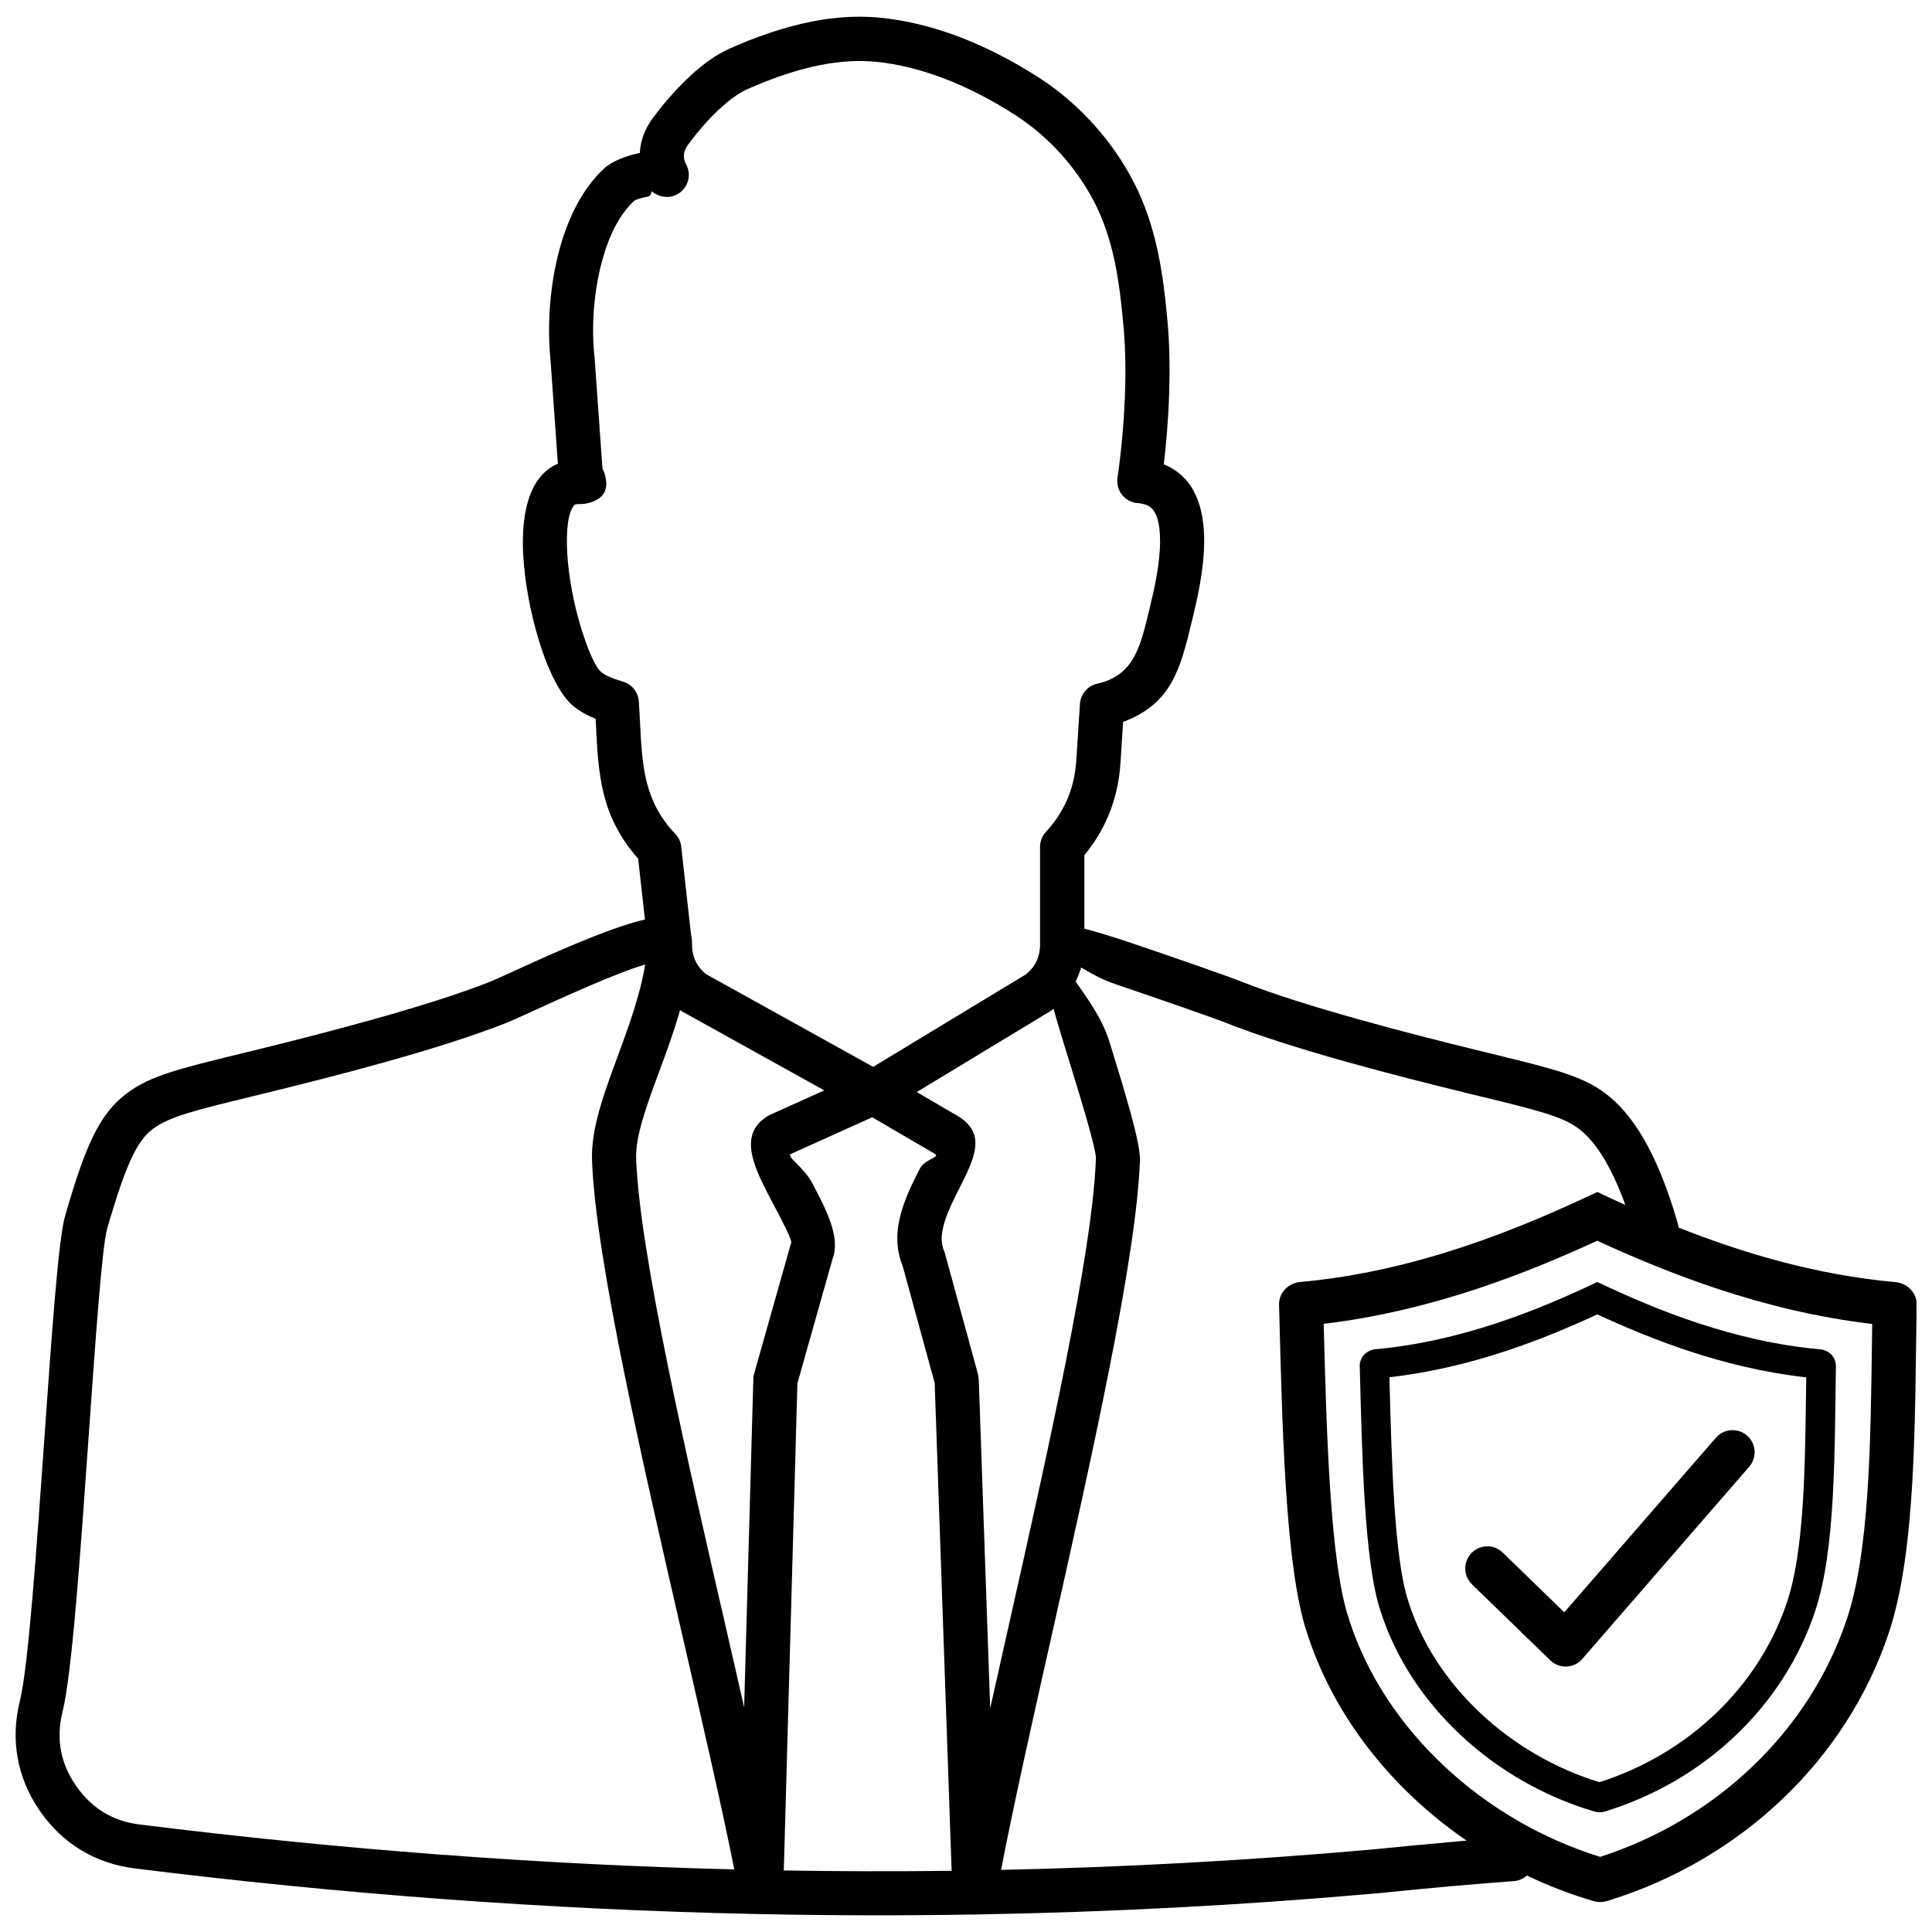 <?xml version="1.0" encoding="UTF-8"?>
<!-- Uploaded to: SVG Find, www.svgrepo.com, Generator: SVG Find Mixer Tools -->
<svg width="800px" height="800px" version="1.1" viewBox="144 144 512 512" xmlns="http://www.w3.org/2000/svg">
 <defs>
  <clipPath id="a">
   <path d="m148.09 148.09h503.81v503.81h-503.81z"/>
  </clipPath>
 </defs>
 <g clip-path="url(#a)">
  <path d="m567.32 492.32c-7.231 3.344-15.391 6.793-24.238 9.715-9.469 3.125-19.836 5.691-30.859 6.949v0.281c0.559 21.719 1.242 47.93 5.019 59.137l0.125 0.434c3.559 10.992 10.262 21.004 18.996 29.195 8.832 8.285 19.711 14.66 31.527 18.266 11.738-3.746 22.23-10.027 30.734-18.141 8.66-8.254 15.25-18.406 18.996-29.711 4.445-13.402 4.727-34.762 4.992-55.02l0.062-4.414c-11.117-1.242-21.531-3.809-31.047-6.949-8.875-2.922-17.07-6.391-24.328-9.73zm-33.238 71.512c-2.316-2.254-2.363-5.953-0.109-8.27s5.953-2.363 8.27-0.109l16.309 15.824 40.172-46.25c2.113-2.441 5.812-2.703 8.254-0.59s2.703 5.812 0.59 8.254l-44.168 50.852c-0.094 0.109-0.203 0.234-0.297 0.344-2.254 2.316-5.953 2.363-8.27 0.109l-20.754-20.133zm33.207-91.023c-9.594 4.414-20.383 8.953-32.055 12.809-12.422 4.106-25.977 7.477-40.438 9.219 0.746 28.855 1.695 63.336 6.637 78.043 0.078 0.219 0.141 0.418 0.188 0.637 4.711 14.488 13.555 27.688 25.09 38.508 11.598 10.867 25.855 19.262 41.352 24.066 15.375-4.977 29.133-13.23 40.297-23.895 11.457-10.93 20.164-24.328 25.121-39.254 5.906-17.77 6.266-46.266 6.606-73.316l0.062-4.758c-14.566-1.727-28.199-5.098-40.684-9.219-11.723-3.871-22.559-8.41-32.18-12.84zm-0.172-12.84c-20.676 9.809-47.945 21.004-78.508 23.77-3.266 0.297-5.723 2.906-5.644 6 0.809 30.625 1.539 69.539 7.367 86.855 7.074 22.199 22.496 41.586 42.332 55.188-1.664 0.141-3.406 0.297-5.223 0.465-6.547 0.59-13.246 1.227-20.07 1.914-32.68 2.891-65.371 4.68-98.066 5.379 3.172-16.59 8.008-38.137 13.152-61.02 10.711-47.648 22.715-101 23.645-127.06 0.156-4.57-3.996-18.098-8.055-31.277-2.098-6.824-6.547-12.406-8.984-16.074l0.062-0.141c0.559-1.152 1.027-2.348 1.383-3.574 1.914 1.105 4.883 3 9.422 4.539 11.551 3.902 25.465 8.754 28.59 9.996 9.141 3.621 20.707 7.215 32.227 10.445 11.441 3.203 22.977 6.109 32.027 8.316 0-0.016 3.699 0.902 4.043 0.98 14.332 3.496 21.176 5.16 25.465 8.379 2.269 1.695 4.68 4.336 7.137 8.566 1.789 3.078 3.574 6.918 5.316 11.707-2.519-1.137-4.961-2.269-7.309-3.375h-0.344zm-18.453 181.07c5.644 2.703 11.52 4.977 17.566 6.746 1.289 0.375 2.504 0.375 3.793-0.031 35.461-10.898 63.398-37.512 74.559-71.125 7.262-21.859 6.856-56.184 7.352-86.902 0.047-3.078-2.394-5.66-5.644-5.953-21.066-1.898-40.59-7.773-57.461-14.457-0.031-0.387-0.094-0.777-0.219-1.164-2.828-9.793-5.891-17.008-9.016-22.371-3.359-5.785-6.856-9.562-10.246-12.094-6.141-4.586-13.758-6.453-29.723-10.355l-3.996-0.98c-8.891-2.176-20.258-5.035-31.668-8.238-11.316-3.172-22.543-6.637-31.094-10.027-3.359-1.336-17.566-6.312-29.195-10.23-4.492-1.508-8.785-2.844-12.297-3.746v-19.496c2.644-3.203 4.742-6.621 6.297-10.309 1.852-4.367 2.938-9.047 3.266-14.102l0.699-10.898c12.949-4.773 15.25-14.348 18.203-26.629l0.25-0.996c1.152-4.773 2.984-12.609 3.031-20.102 0.047-8.891-2.41-17.148-10.695-20.52 0.637-5.473 1.121-11.254 1.352-17.055 0.281-6.996 0.219-13.883-0.312-20.117v-0.016c-0.574-6.637-1.32-13.012-2.644-19.246-1.367-6.375-3.344-12.484-6.391-18.391-2.828-5.504-6.484-10.727-10.742-15.422-4.258-4.695-9.078-8.832-14.285-12.188-6.606-4.258-13.789-8.039-21.312-10.898-6.777-2.566-13.852-4.367-21.066-5.051-6.934-0.668-13.883 0.047-20.629 1.633-6.59 1.539-13.012 3.887-19.012 6.559-3.684 1.633-7.215 4.258-10.355 7.137-0.109 0.109-0.219 0.203-0.312 0.312-4.215 3.918-7.711 8.254-9.73 10.992-2.16 2.953-3.156 5.891-3.391 8.676l-0.031 0.559-0.25 0.047c-3.469 0.715-7.199 2.176-9.234 4.074-5.738 5.316-9.562 13.121-11.848 21.562-2.598 9.641-3.219 20.305-2.363 28.902l1.973 27.766c-1.898 0.793-3.481 2.035-4.789 3.652-3.668 4.523-4.836 12.109-4.398 20.43 0.387 7.492 2.035 15.871 4.199 22.914 2.426 7.898 5.754 14.52 9.094 17.242 1.367 1.121 2.906 2.035 4.633 2.812 0.418 0.188 0.855 0.375 1.273 0.559l0.078 1.617c0.637 13.012 1.195 24.145 11.191 35.445l1.789 16.105c-9.746 2.254-26.133 9.746-35.258 13.914-2.703 1.242-4.742 2.176-5.488 2.473-8.551 3.391-19.758 6.871-31.078 10.043-11.551 3.234-22.836 6.078-31.637 8.238l-3.949 0.965c-16.012 3.918-23.629 5.769-29.801 10.371l-0.25 0.188c-3.481 2.66-6.219 6.016-8.816 11.348-2.348 4.82-4.617 11.426-7.398 21.051-1.758 6.078-3.527 31.203-5.426 58.145-2.082 29.602-4.32 61.422-6.547 70.363-1.273 5.113-1.461 10.184-0.59 15.094 0.887 4.914 2.828 9.594 5.812 13.93 3 4.367 6.652 7.883 10.914 10.461 4.258 2.598 9.062 4.246 14.301 4.898 54.66 6.809 109.45 10.898 164.37 12.078 0.543 0.016 1.105 0.031 1.648 0.031 18.719 0.387 37.434 0.418 56.152 0.109 0.328 0.016 0.652 0.016 0.98-0.016 35.195-0.605 70.41-2.441 105.62-5.566h0.062c7.586-0.762 14.227-1.398 19.93-1.914 5.426-0.48 10.992-0.934 16.68-1.352 1.367-0.094 2.598-0.652 3.527-1.508zm-121.8-217.4c-1.289-4.215-2.582-8.379-3.668-12.312l-0.402 0.328c-0.172 0.141-0.359 0.266-0.543 0.375l-35.305 21.375 10.742 6.281 0.031 0.016c7.867 4.68 4.555 11.223 0.434 19.387-2.66 5.254-5.906 11.691-4.043 16.199 0.125 0.281 0.234 0.574 0.312 0.887l8.676 31.715c0.156 0.512 0.25 1.043 0.281 1.602l3.031 87.246c1.492-6.715 3.062-13.664 4.648-20.754 10.602-47.152 22.48-99.961 23.367-124.9 0.094-2.582-3.777-15.172-7.539-27.422zm-30.672 216.14-4.492-129.25-8.457-30.938c-3.824-9.375 0.746-18.406 4.461-25.777 1.383-2.719 5.551-3.094 4.074-4.012l-16.633-9.715-21.703 9.793c-0.777 0.84 3.637 3.527 5.828 7.695 3.731 7.074 7.555 14.316 5.332 20.164l-9.281 32.848-3.606 129.1c14.832 0.25 29.664 0.281 44.492 0.094zm-20.832-213.03 40.469-24.5c1.242-0.996 2.191-2.144 2.812-3.422 0.652-1.32 0.98-2.844 0.98-4.523v-25.855c0-1.633 0.668-3.125 1.758-4.184 2.379-2.66 4.215-5.488 5.504-8.535 1.32-3.125 2.113-6.531 2.348-10.246l0.965-14.941c0.172-2.676 2.113-4.82 4.602-5.363l0.637-0.172 0.359-0.078 0.344-0.094c8.426-2.551 10.121-9.641 12.344-18.859 0.016-0.094 0.266-1.043 0.25-1.043 1.027-4.273 2.676-11.254 2.703-17.395 0.016-4.586-0.793-8.645-3.59-9.699-0.328-0.125-0.699-0.234-1.105-0.328-0.402-0.094-0.793-0.156-1.164-0.172-3.234-0.203-5.676-2.984-5.473-6.219 0.016-0.156 0.031-0.312 0.047-0.449 0.949-6.668 1.648-13.961 1.941-21.129 0.266-6.375 0.203-12.762-0.312-18.672-0.559-6.297-1.227-12.266-2.426-17.816-1.164-5.426-2.812-10.57-5.332-15.453-2.394-4.648-5.457-9.031-9-12.934-3.527-3.887-7.57-7.336-11.957-10.168-5.984-3.856-12.438-7.262-19.121-9.793-5.891-2.223-11.957-3.777-18.035-4.352-5.519-0.527-11.223 0.078-16.867 1.398-5.797 1.352-11.535 3.469-16.961 5.875-2.379 1.059-4.852 2.922-7.152 5.035l-0.312 0.266c-3.469 3.234-6.469 6.965-8.223 9.344-0.746 1.012-1.074 1.93-1.152 2.719-0.078 0.965 0.203 1.852 0.59 2.566 1.539 2.828 0.496 6.391-2.332 7.93-2.176 1.18-4.758 0.84-6.547-0.652-0.527-0.387-0.078 1.012-1.289 1.258-1.695 0.359-3.25 0.809-3.652 1.18-3.981 3.684-6.746 9.516-8.488 16.012-2.254 8.332-2.781 17.535-2.019 24.891l0.016 0.156h0.016l2.129 29.91c0.281 0.449 0.512 1.012 0.699 1.758 0.902 3.559-0.094 6.219-4.523 7.336-0.281 0.078-0.559 0.125-0.824 0.156-0.605 0.094-1.105 0.094-1.648 0.094-0.25 0-0.559 0-0.918 0.109l-0.078 0.016c-0.078 0.047-0.172 0.125-0.266 0.25-1.633 2.019-2.082 6.762-1.789 12.453 0.344 6.531 1.789 13.867 3.699 20.07 1.805 5.844 3.762 10.355 5.285 11.598 0.574 0.465 1.273 0.871 2.113 1.258 0.918 0.418 2.098 0.824 3.496 1.242 0.141 0.047 0.297 0.094 0.434 0.141 2.238 0.762 3.809 2.812 3.949 5.16h0.016c0.109 1.617 0.203 3.684 0.312 5.691 0.559 11.207 1.027 20.723 9.344 29.43 0.918 0.965 1.445 2.16 1.57 3.391l2.598 23.336c0.188 0.746 0.281 1.602 0.25 2.551h0.016c0 1.695 0.344 3.219 0.98 4.523 0.605 1.242 1.508 2.363 2.691 3.328l44.324 24.594zm-50.277-14.52c-0.297-0.156-0.574-0.328-0.855-0.543-1.617 5.691-3.637 11.18-5.582 16.418-3.281 8.891-6.281 17.008-6.062 22.977 0.887 24.734 13.262 78.523 24.207 126.07 1.508 6.574 3 13.027 4.414 19.277l2.426-86.578c-0.016-0.574 0.047-1.18 0.219-1.773l9.484-33.594c0.078-0.344 0.188-0.668 0.328-1.012 0.344-0.777-2.238-5.676-4.773-10.445-4.867-9.219-9.594-18.172-1.555-23.18 0.25-0.172 0.512-0.312 0.809-0.434l14.301-6.453-37.359-20.738zm13.508 227.2c-3.141-15.855-8.023-37.062-13.215-59.652-11.055-48.023-23.551-102.34-24.484-128.27-0.297-8.332 3.062-17.441 6.746-27.422 2.875-7.805 5.969-16.184 7.352-24.484-7.867 2.316-22.355 8.953-30.516 12.688-2.812 1.289-4.93 2.254-6.031 2.691-9.141 3.621-20.691 7.215-32.227 10.445-11.301 3.172-22.914 6.078-32.055 8.316l-3.949 0.965c-14.426 3.527-21.281 5.207-25.59 8.395l-0.141 0.094c-1.988 1.539-3.637 3.637-5.348 7.137-2.066 4.246-4.121 10.277-6.715 19.215-1.383 4.773-3.109 29.336-4.961 55.656-2.113 30.113-4.398 62.48-6.871 72.398v0.016c-0.887 3.543-1.027 6.949-0.449 10.199 0.574 3.234 1.914 6.391 3.981 9.391 2.051 2.984 4.508 5.348 7.324 7.074 2.797 1.711 6.031 2.797 9.625 3.234 52.625 6.559 105.12 10.586 157.48 11.895zm228.61-155.63c-15.438 7.324-35.82 15.688-58.641 17.754-2.441 0.219-4.273 2.176-4.215 4.492 0.605 22.867 1.152 51.941 5.504 64.875 7.992 25.105 30.301 45.395 56.684 53.152 0.965 0.281 1.883 0.281 2.828-0.016 26.492-8.129 47.355-28.016 55.688-53.121 5.426-16.324 5.113-41.977 5.488-64.906 0.031-2.301-1.789-4.231-4.215-4.445-22.914-2.066-43.375-10.43-58.875-17.785h-0.25z" fill-rule="evenodd"/>
 </g>
</svg>